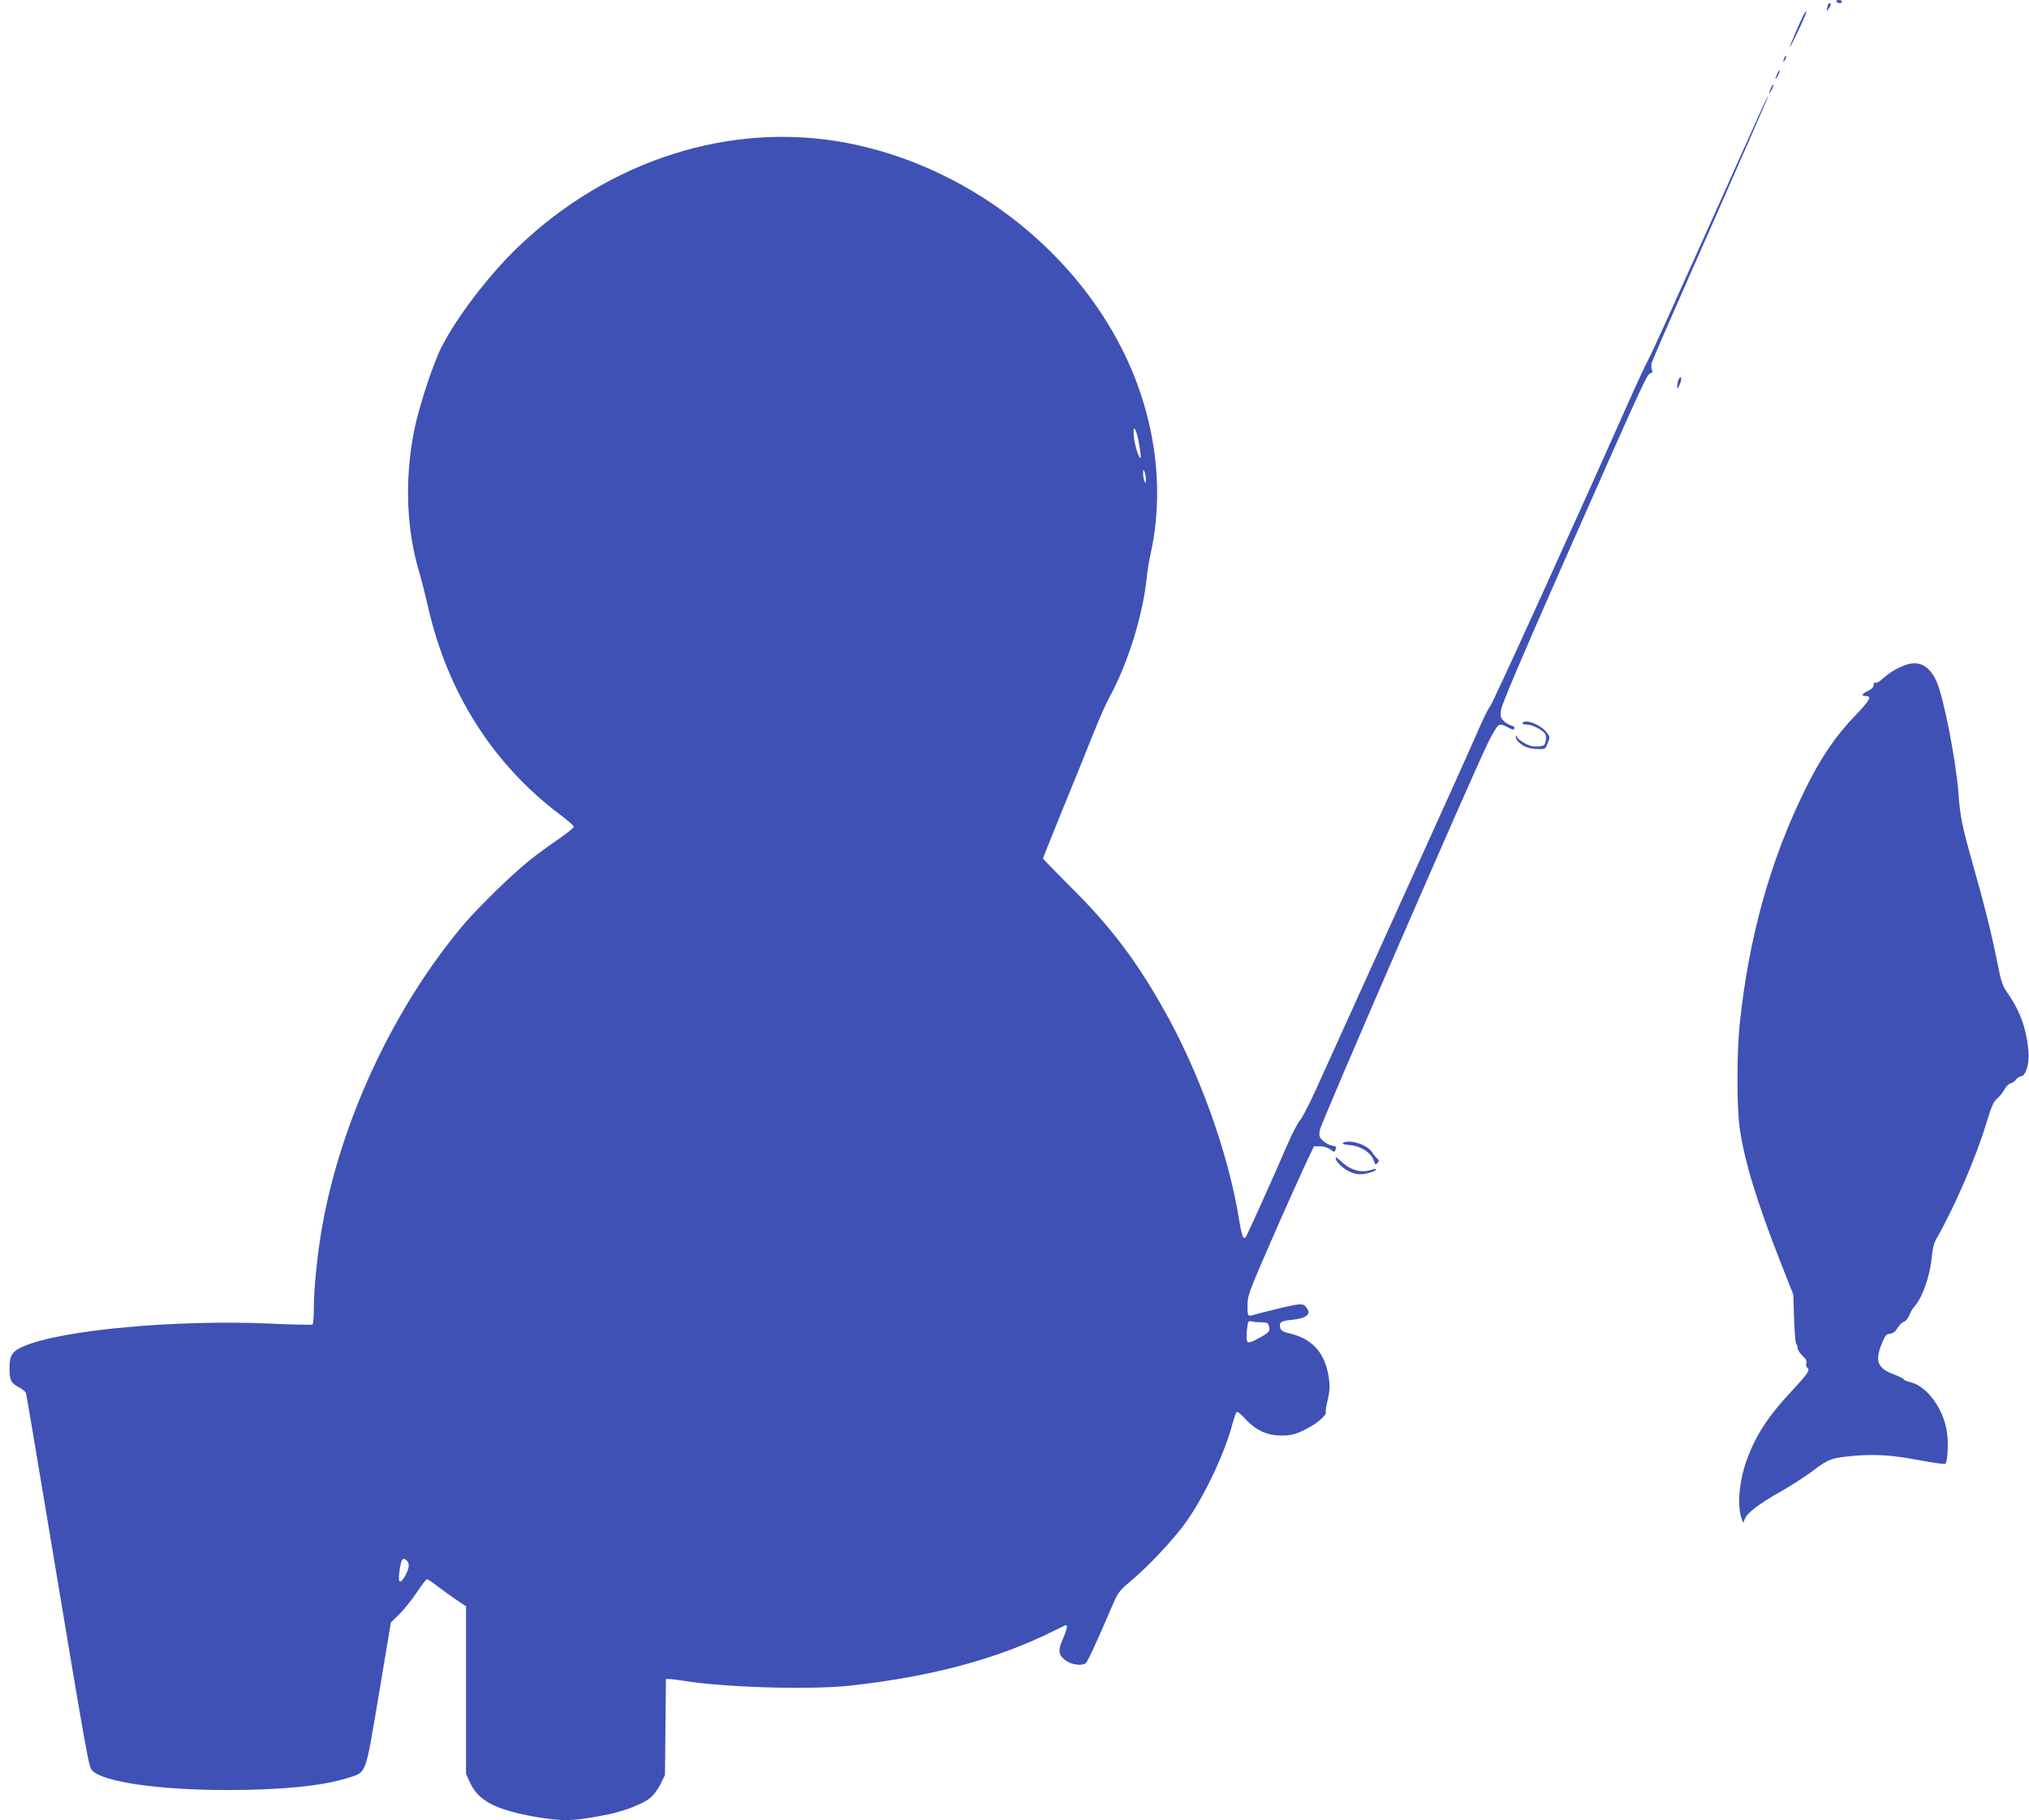 <?xml version="1.0" standalone="no"?>
<!DOCTYPE svg PUBLIC "-//W3C//DTD SVG 20010904//EN"
 "http://www.w3.org/TR/2001/REC-SVG-20010904/DTD/svg10.dtd">
<svg version="1.0" xmlns="http://www.w3.org/2000/svg"
 width="1280pt" height="1148pt" viewBox="0 0 1280 1148"
 preserveAspectRatio="xMidYMid meet">
<g transform="translate(0,1148) scale(0.1,-0.1)"
fill="#3f51b5" stroke="none">
<path d="M11585 11470 c3 -5 13 -10 21 -10 8 0 14 5 14 10 0 6 -9 10 -21 10
-11 0 -17 -4 -14 -10z"/>
<path d="M11527 11433 c-5 -26 -4 -26 9 -8 16 22 18 35 5 35 -5 0 -11 -12 -14
-27z"/>
<path d="M11375 11380 c-23 -45 -85 -190 -84 -198 0 -4 25 44 55 107 30 63 52
116 50 119 -3 2 -12 -11 -21 -28z"/>
<path d="M11256 11115 c-9 -26 -7 -32 5 -12 6 10 9 21 6 23 -2 3 -7 -2 -11
-11z"/>
<path d="M11212 11015 c-17 -37 -14 -45 4 -12 9 16 14 31 11 33 -2 2 -9 -7
-15 -21z"/>
<path d="M11172 10925 c-17 -37 -14 -45 4 -12 9 16 14 31 11 33 -2 2 -9 -7
-15 -21z"/>
<path d="M11098 10758 c-31 -68 -194 -431 -363 -808 -169 -377 -319 -707 -335
-735 -15 -27 -73 -151 -128 -275 -327 -736 -855 -1897 -871 -1914 -11 -12 -48
-88 -84 -171 -35 -82 -264 -589 -507 -1125 -243 -536 -474 -1045 -512 -1130
-39 -85 -82 -168 -96 -185 -15 -16 -51 -86 -81 -155 -74 -174 -249 -562 -261
-580 -16 -24 -26 1 -45 118 -68 416 -253 929 -480 1327 -172 304 -336 519
-582 762 -95 95 -173 175 -173 179 0 4 54 138 119 298 66 160 152 372 191 471
39 99 87 207 105 240 119 214 217 530 240 770 4 39 14 99 22 135 93 410 33
867 -167 1275 -329 671 -1004 1182 -1750 1324 -728 138 -1498 -106 -2074 -659
-183 -176 -388 -444 -483 -634 -54 -107 -145 -387 -172 -530 -59 -306 -47
-616 34 -886 14 -47 39 -146 56 -220 122 -539 411 -992 832 -1308 48 -36 87
-70 87 -77 0 -6 -44 -41 -97 -78 -54 -36 -136 -96 -183 -134 -106 -84 -319
-292 -410 -398 -444 -523 -783 -1248 -900 -1925 -28 -162 -50 -377 -50 -497 0
-56 -4 -104 -9 -107 -5 -3 -125 -1 -266 6 -593 26 -1316 -40 -1555 -143 -73
-31 -90 -57 -90 -136 0 -78 9 -97 60 -123 21 -11 41 -28 44 -37 3 -10 62 -358
131 -773 265 -1589 264 -1582 287 -1607 68 -72 418 -123 853 -123 339 0 599
26 755 75 125 40 112 6 200 528 l76 454 56 55 c31 31 80 93 109 137 30 45 58
81 62 81 5 0 34 -19 65 -43 31 -24 85 -63 119 -86 l63 -42 0 -528 0 -529 25
-55 c53 -116 162 -172 417 -217 171 -29 241 -27 458 17 102 21 217 66 263 104
21 18 50 57 65 88 l27 56 3 302 3 303 22 0 c12 0 49 -5 82 -10 262 -43 800
-59 1055 -32 513 56 939 170 1290 347 38 19 72 35 75 35 12 0 3 -36 -22 -92
-31 -71 -26 -100 26 -135 34 -23 94 -30 119 -15 12 8 67 127 163 351 42 98 48
106 119 166 113 94 277 269 352 375 116 163 243 431 293 620 10 36 22 69 26
74 5 5 28 -13 54 -42 65 -72 139 -107 230 -106 70 0 105 11 194 63 45 26 92
72 85 83 -3 5 2 38 11 75 12 47 15 83 10 127 -19 162 -97 258 -239 293 -48 11
-66 21 -69 35 -10 38 2 47 75 54 80 8 116 31 99 63 -24 43 -32 44 -173 11 -73
-18 -146 -36 -162 -41 -45 -14 -46 -13 -46 57 0 62 7 81 149 407 82 188 177
399 210 470 l60 127 39 0 c24 0 49 -8 65 -20 22 -17 26 -18 31 -4 9 22 9 22
-23 29 -16 3 -41 17 -55 30 -23 21 -26 30 -20 67 5 40 952 2220 1061 2443 26
54 56 104 66 110 13 7 27 5 57 -11 29 -17 40 -19 44 -9 3 8 -6 16 -21 19 -13
4 -35 17 -47 29 -20 20 -22 29 -16 73 5 32 136 342 389 914 512 1159 530 1198
552 1205 14 5 17 11 10 22 -5 9 -5 30 0 48 5 17 173 402 374 855 200 453 363
825 361 827 -2 2 -28 -52 -58 -119z m-3912 -2078 c8 -46 12 -85 10 -88 -10 -9
-37 75 -43 133 -9 90 15 58 33 -45z m43 -225 c0 -26 -2 -27 -9 -10 -5 11 -9
34 -9 50 0 26 2 27 9 10 5 -11 9 -33 9 -50z m728 -5315 c37 0 43 -3 49 -26 8
-31 -2 -41 -74 -79 -34 -19 -56 -25 -62 -19 -6 6 -7 36 -4 73 6 57 9 62 28 57
12 -3 40 -6 63 -6z m-5384 -1511 c12 -19 4 -53 -23 -98 -31 -49 -41 -28 -28
52 8 51 15 67 26 65 8 -2 19 -10 25 -19z"/>
<path d="M10586 9078 c-3 -13 -6 -30 -6 -38 1 -13 2 -13 9 0 16 27 22 60 13
60 -5 0 -12 -10 -16 -22z"/>
<path d="M12008 7281 c-50 -20 -98 -50 -140 -89 -14 -13 -31 -21 -37 -18 -7 4
-11 -1 -11 -14 0 -13 -12 -26 -35 -37 -39 -18 -46 -33 -16 -33 42 0 29 -25
-67 -125 -123 -127 -220 -271 -317 -470 -219 -446 -354 -934 -410 -1475 -19
-178 -19 -526 0 -656 29 -204 107 -461 256 -841 l82 -208 5 -153 c3 -84 9
-155 13 -158 5 -3 9 -14 9 -26 0 -11 14 -33 31 -49 22 -20 29 -34 24 -48 -3
-11 -1 -22 5 -26 22 -14 6 -38 -91 -142 -155 -165 -233 -284 -292 -448 -46
-130 -59 -287 -29 -365 l10 -25 10 27 c15 37 95 97 226 171 61 34 151 92 201
129 98 75 117 82 250 95 143 13 248 6 420 -26 87 -17 163 -27 167 -23 16 16
21 139 9 208 -24 143 -125 280 -225 305 -25 6 -46 15 -46 19 0 4 -27 18 -59
30 -106 39 -125 84 -80 195 21 51 28 60 52 63 20 2 35 14 48 37 11 18 29 35
39 38 11 3 27 22 36 44 9 21 20 40 24 43 4 3 19 24 34 47 38 62 76 186 82 273
5 52 14 88 29 115 116 203 251 516 314 725 33 109 46 140 69 160 16 14 37 39
46 57 8 17 26 35 38 39 13 4 29 15 36 25 7 10 22 19 34 21 28 4 51 82 45 152
-11 142 -52 257 -129 368 -36 51 -43 72 -69 203 -36 179 -80 356 -158 631 -63
223 -75 283 -86 429 -15 206 -93 606 -139 709 -47 102 -115 135 -208 97z"/>
<path d="M9605 6920 c-4 -6 7 -10 27 -10 33 0 93 -30 114 -56 7 -8 9 -28 5
-47 -6 -29 -10 -32 -49 -35 -32 -2 -54 3 -88 23 -24 14 -44 31 -44 37 0 6 -2
9 -5 6 -11 -11 8 -38 42 -59 22 -14 53 -22 88 -23 54 -2 54 -2 69 37 15 38 14
41 -7 68 -38 49 -135 86 -152 59z"/>
<path d="M8472 4271 c-9 -5 6 -10 42 -13 70 -6 136 -48 152 -97 9 -29 12 -30
24 -16 11 13 11 18 -2 28 -8 7 -22 24 -31 38 -30 50 -144 86 -185 60z"/>
<path d="M8427 4171 c8 -31 67 -79 114 -91 31 -9 53 -8 90 1 27 7 49 17 49 22
0 5 -8 6 -17 2 -69 -26 -137 -10 -198 46 -33 31 -42 35 -38 20z"/>
</g>
</svg>
